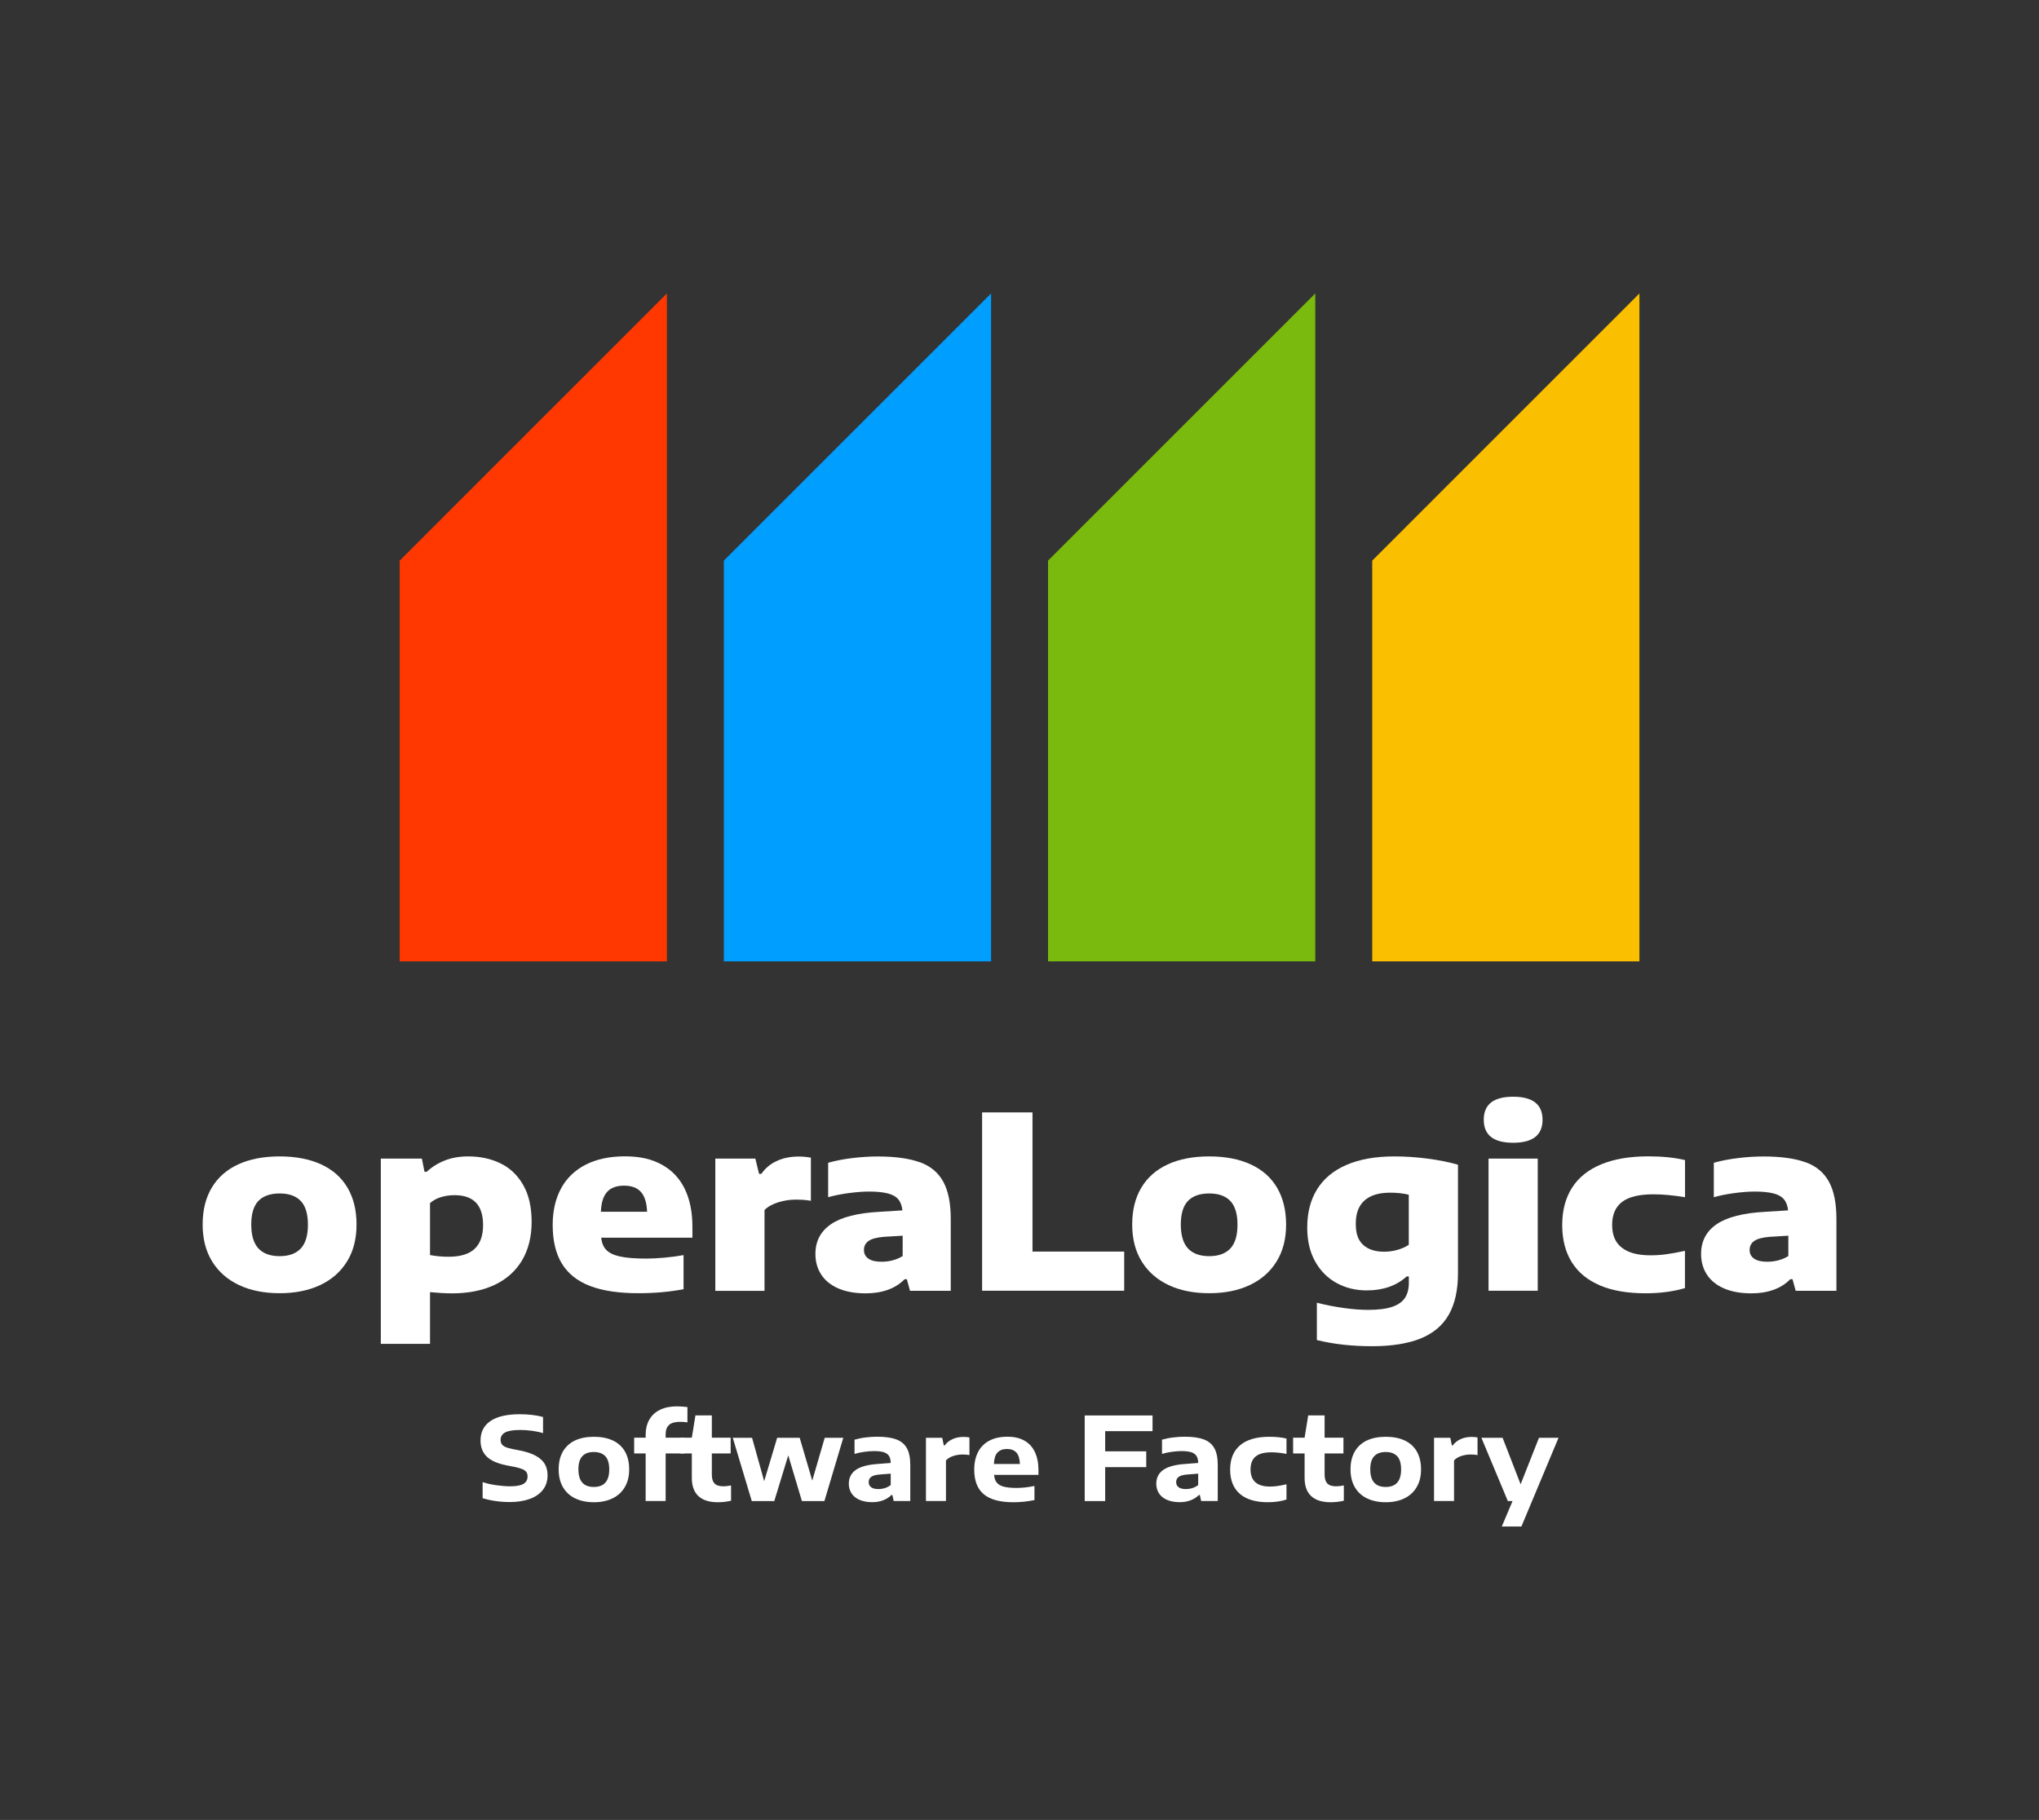 <?xml version="1.0" encoding="UTF-8"?>
<svg id="Livello_1" data-name="Livello 1" xmlns="http://www.w3.org/2000/svg" viewBox="0 0 310.82 277.49">
  <rect x="0" y="0" width="310.82" height="277.49" fill="#333333" stroke="none"/>
  <defs>
    <style>
      .cls-1 {
        fill: #fac000;
      }

      .cls-1, .cls-2, .cls-3, .cls-4, .cls-5 {
        stroke-width: 0px;
      }

      .cls-2 {
        fill: #7ab90e;
      }

      .cls-3 {
        fill: #009eff;
      }

      .cls-4 {
        fill: #fff;
      }

      .cls-5 {
        fill: #ff3700;
      }
    </style>
  </defs>
  <g>
    <path class="cls-4" d="m36.44,195.94c-1.76-.83-3.13-2.03-4.1-3.6s-1.45-3.45-1.45-5.63.46-4.07,1.39-5.62c.92-1.55,2.27-2.74,4.02-3.55s3.87-1.22,6.33-1.22,4.57.41,6.33,1.22,3.1,2,4.01,3.55c.92,1.55,1.38,3.43,1.38,5.62s-.48,4.06-1.45,5.63c-.97,1.57-2.33,2.77-4.1,3.6s-3.82,1.24-6.17,1.24-4.43-.41-6.19-1.24h0Zm9.41-5.58c.73-.78,1.09-1.99,1.09-3.63s-.36-2.84-1.09-3.61c-.73-.77-1.8-1.15-3.22-1.15s-2.51.38-3.24,1.14-1.09,1.96-1.09,3.6.37,2.87,1.1,3.65,1.81,1.17,3.23,1.17,2.49-.39,3.22-1.17h0Z"/>
    <path class="cls-4" d="m58.06,176.65h6.25l.4,2.02h.33c.78-.73,1.71-1.31,2.77-1.73,1.07-.42,2.25-.62,3.55-.62,1.84,0,3.48.35,4.93,1.06,1.45.7,2.61,1.8,3.46,3.29.86,1.49,1.29,3.36,1.29,5.63s-.49,4.23-1.46,5.87c-.97,1.63-2.37,2.88-4.19,3.74s-3.98,1.29-6.48,1.29c-.94,0-2.06-.06-3.36-.18v7.88h-7.5v-28.25Zm14.28,13.77c.86-.8,1.3-2.01,1.3-3.63,0-3.04-1.45-4.56-4.34-4.56-.71,0-1.39.1-2.05.29s-1.22.5-1.7.92v7.92c.88.17,1.82.26,2.83.26,1.78,0,3.1-.4,3.96-1.2h0Z"/>
    <path class="cls-4" d="m105.55,188.71h-13.91c.09.8.35,1.42.78,1.87.43.45,1.13.79,2.09,1s2.29.32,4,.32c.85,0,1.77-.05,2.77-.14s1.98-.22,2.92-.39v5.2c-2.13.4-4.42.61-6.87.61-3.01,0-5.48-.37-7.4-1.11-1.92-.74-3.35-1.88-4.28-3.41-.93-1.53-1.4-3.49-1.4-5.88,0-2.16.43-4.02,1.28-5.58.85-1.57,2.1-2.77,3.75-3.62,1.65-.84,3.64-1.27,5.98-1.27s4.11.43,5.65,1.28,2.69,2.08,3.47,3.68c.78,1.6,1.17,3.53,1.17,5.77v1.67h0Zm-13.01-6.97c-.58.64-.89,1.65-.94,3.02h7.04c-.05-1.36-.36-2.36-.93-3.01s-1.43-.97-2.58-.97-2.01.32-2.59.96h0Z"/>
    <path class="cls-4" d="m109.04,176.65h6.1l.57,2.33h.35c.6-.87,1.39-1.53,2.37-1.97.98-.45,2.08-.67,3.31-.67.64,0,1.26.06,1.87.17v6.58c-.6-.12-1.37-.18-2.31-.18s-1.8.14-2.68.41c-.88.28-1.57.66-2.08,1.17v12.33h-7.5v-20.17Z"/>
    <path class="cls-4" d="m140.24,177.21c1.61.59,2.79,1.58,3.55,2.97s1.14,3.27,1.14,5.66v10.97h-6.21l-.48-1.76h-.35c-.7.72-1.56,1.26-2.57,1.62-1.02.36-2.13.53-3.34.53-1.67,0-3.07-.26-4.23-.77-1.15-.51-2.01-1.22-2.59-2.13s-.86-1.94-.86-3.1c0-1.95.79-3.46,2.37-4.54,1.58-1.08,4.04-1.71,7.38-1.89l3.51-.22c-.07-.72-.29-1.29-.64-1.7s-.89-.71-1.6-.89c-.71-.18-1.66-.28-2.85-.28-.91,0-1.93.08-3.07.23s-2.19.36-3.16.63v-5.25c1.14-.32,2.38-.56,3.73-.72s2.62-.24,3.82-.24c2.68,0,4.83.3,6.44.89h0Zm-4.16,14.95c.56-.14,1.07-.36,1.52-.65v-3.1l-2.83.17c-1.09.09-1.87.29-2.35.62s-.72.79-.72,1.38.22,1,.67,1.32,1.11.48,1.99.48c.58,0,1.15-.07,1.71-.21h0Z"/>
    <path class="cls-4" d="m149.71,196.8v-27.19h7.68v21.22h13.98v5.97h-21.66Z"/>
    <path class="cls-4" d="m178.14,195.94c-1.76-.83-3.13-2.03-4.1-3.6s-1.45-3.45-1.45-5.63.46-4.07,1.39-5.62c.92-1.55,2.27-2.74,4.02-3.55s3.87-1.22,6.33-1.22,4.57.41,6.33,1.22,3.1,2,4.01,3.55,1.38,3.43,1.38,5.62-.48,4.06-1.45,5.63c-.97,1.57-2.33,2.77-4.1,3.6-1.76.83-3.82,1.24-6.17,1.24s-4.43-.41-6.19-1.24h0Zm9.41-5.58c.73-.78,1.09-1.99,1.09-3.63s-.36-2.84-1.09-3.61c-.73-.77-1.8-1.15-3.22-1.15s-2.51.38-3.24,1.14-1.09,1.96-1.09,3.6.37,2.87,1.1,3.65,1.81,1.17,3.23,1.17,2.49-.39,3.22-1.17h0Z"/>
    <path class="cls-4" d="m200.74,204.31v-5.68c1.4.36,2.78.62,4.14.81s2.59.28,3.68.28c1.51,0,2.71-.15,3.62-.45s1.56-.75,1.97-1.35c.4-.6.61-1.37.61-2.31v-.99h-.33c-1.55,1.42-3.59,2.13-6.1,2.13-1.67,0-3.19-.37-4.57-1.12s-2.47-1.84-3.28-3.29c-.81-1.45-1.21-3.17-1.21-5.18,0-2.27.5-4.21,1.5-5.82,1-1.62,2.49-2.86,4.47-3.72s4.42-1.3,7.31-1.3c1.64,0,3.34.11,5.09.34s3.29.54,4.61.93v16.55c0,2.57-.47,4.67-1.4,6.31-.93,1.64-2.36,2.84-4.29,3.63-1.93.78-4.41,1.18-7.43,1.18s-5.84-.31-8.39-.94h0Zm12.25-13.73c.65-.18,1.24-.44,1.76-.78v-7.64c-.86-.21-1.81-.31-2.85-.31-1.71,0-3.02.4-3.9,1.19-.89.8-1.33,1.97-1.33,3.53s.38,2.57,1.14,3.25c.76.69,1.82,1.03,3.2,1.03.67,0,1.33-.09,1.98-.27Z"/>
    <path class="cls-4" d="m226.18,170.73c0-2.34,1.49-3.51,4.48-3.51s4.48,1.17,4.48,3.51-1.49,3.51-4.48,3.51-4.48-1.17-4.48-3.51Zm.73,26.07v-20.15h7.5v20.15h-7.5Z"/>
    <path class="cls-4" d="m243.88,195.98c-1.89-.8-3.32-1.98-4.29-3.54s-1.45-3.44-1.45-5.66.5-4.12,1.5-5.69c1-1.56,2.48-2.75,4.44-3.56s4.35-1.22,7.18-1.22c2.13,0,4,.19,5.6.57v5.66c-.96-.15-1.8-.26-2.54-.33-.73-.07-1.5-.11-2.3-.11-2.17,0-3.75.39-4.76,1.16-1,.77-1.51,1.94-1.51,3.51s.49,2.69,1.47,3.46c.98.78,2.44,1.17,4.37,1.17.81,0,1.6-.05,2.39-.16.78-.1,1.74-.28,2.87-.52v5.68c-.81.24-1.73.44-2.76.58s-2.12.21-3.26.21c-2.74,0-5.06-.4-6.95-1.2h0Z"/>
    <path class="cls-4" d="m275.25,177.21c1.61.59,2.79,1.58,3.55,2.97s1.14,3.27,1.14,5.66v10.97h-6.21l-.48-1.76h-.35c-.7.72-1.56,1.26-2.57,1.62-1.02.36-2.13.53-3.34.53-1.67,0-3.07-.26-4.23-.77-1.15-.51-2.01-1.22-2.59-2.13s-.86-1.94-.86-3.1c0-1.95.79-3.46,2.37-4.54,1.58-1.08,4.04-1.71,7.38-1.89l3.51-.22c-.07-.72-.29-1.29-.64-1.7s-.89-.71-1.6-.89-1.66-.28-2.85-.28c-.91,0-1.93.08-3.07.23-1.14.15-2.19.36-3.16.63v-5.25c1.14-.32,2.38-.56,3.73-.72s2.62-.24,3.82-.24c2.68,0,4.83.3,6.44.89h0Zm-4.16,14.95c.56-.14,1.07-.36,1.52-.65v-3.1l-2.83.17c-1.09.09-1.87.29-2.35.62s-.72.79-.72,1.38.22,1,.67,1.32,1.11.48,1.99.48c.58,0,1.15-.07,1.71-.21h0Z"/>
  </g>
  <g>
    <path class="cls-4" d="m73.57,228.43v-2.45c.59.2,1.28.36,2.06.47.78.11,1.5.17,2.15.17.95,0,1.62-.13,2.03-.38.41-.25.61-.63.61-1.12,0-.28-.06-.5-.19-.68s-.33-.33-.63-.45c-.29-.12-.71-.23-1.23-.34l-1.08-.21c-1.42-.28-2.44-.72-3.08-1.34s-.96-1.44-.96-2.46c0-1.29.5-2.28,1.51-2.97s2.5-1.04,4.48-1.04c1.31,0,2.49.14,3.54.42v2.46c-.48-.15-1.02-.26-1.64-.35-.61-.08-1.23-.13-1.84-.13-1.07,0-1.84.13-2.3.38-.46.26-.69.62-.69,1.11,0,.26.05.47.16.65.11.17.29.32.54.44s.61.22,1.07.32l1.08.21c1.03.2,1.87.47,2.5.82s1.09.76,1.38,1.25.43,1.07.43,1.74c0,.84-.23,1.57-.69,2.18s-1.12,1.08-1.98,1.4-1.89.49-3.07.49c-1.51,0-2.91-.2-4.19-.6h.03Z"/>
    <path class="cls-4" d="m87.69,228.47c-.81-.39-1.43-.96-1.87-1.71s-.66-1.66-.66-2.72.21-1.97.64-2.71,1.04-1.31,1.84-1.69c.8-.38,1.77-.57,2.89-.57s2.09.19,2.9.57c.8.38,1.42.94,1.84,1.68.42.74.64,1.65.64,2.72s-.22,1.95-.67,2.71c-.44.75-1.07,1.32-1.87,1.71s-1.75.59-2.83.59-2.03-.19-2.84-.58h-.01Zm5.18-4.42c0-.92-.2-1.6-.6-2.02-.4-.42-.98-.64-1.75-.64s-1.35.21-1.75.64c-.4.42-.6,1.09-.6,2,0,1.79.78,2.69,2.35,2.69s2.35-.89,2.35-2.67Z"/>
    <path class="cls-4" d="m102,217.26c-.36.31-.53.79-.53,1.44v.51h2.87v2.4h-2.87v7.25h-3.05v-7.25h-1.75v-2.4h1.75v-.41c0-.91.19-1.69.56-2.34.38-.66.92-1.16,1.64-1.51.72-.35,1.58-.52,2.57-.52.48,0,1.01.04,1.6.11v2.33c-.39-.05-.76-.08-1.11-.08-.76,0-1.32.15-1.68.46h0Z"/>
    <path class="cls-4" d="m111.44,226.49v2.33c-.31.07-.64.13-.99.17s-.69.06-1.02.06c-1.3,0-2.29-.31-2.96-.93-.67-.62-1.01-1.55-1.01-2.79v-3.72h-1.75v-2.4h1.75l.55-3.4h2.5v3.4h2.87v2.4h-2.87v3.15c0,.46.06.83.19,1.1.13.27.32.46.58.58s.6.18,1.01.18c.3,0,.68-.04,1.15-.13h0Z"/>
    <path class="cls-4" d="m125.73,219.22h2.82l-2.88,9.65h-3.43l-2.08-6.97-2.13,6.97h-3.43l-2.9-9.65h2.94l1.85,6.62,1.98-6.62h3.43l1.92,6.53,1.9-6.53h.01Z"/>
    <path class="cls-4" d="m136.63,219.47c.73.27,1.26.72,1.61,1.34s.52,1.48.52,2.56v5.49h-2.53l-.2-.91h-.15c-.34.35-.77.62-1.27.81-.51.19-1.06.28-1.65.28-.76,0-1.41-.12-1.95-.36-.54-.24-.94-.57-1.21-.99-.27-.42-.41-.91-.41-1.46,0-.91.36-1.62,1.08-2.12.72-.5,1.84-.8,3.38-.9l1.93-.15c-.01-.46-.1-.82-.27-1.08-.17-.26-.44-.44-.8-.56-.36-.11-.85-.17-1.48-.17-.44,0-.93.04-1.46.11-.54.07-1.04.18-1.51.32v-2.17c.52-.15,1.09-.27,1.71-.34.62-.08,1.21-.11,1.78-.11,1.19,0,2.15.14,2.88.41h0Zm-1.74,7.42c.33-.1.62-.26.89-.46v-1.74l-1.66.13c-.61.05-1.05.17-1.31.36-.26.19-.39.45-.39.79s.12.6.37.79.62.28,1.11.28c.34,0,.67-.05.99-.15h0Z"/>
    <path class="cls-4" d="m141.14,219.22h2.49l.24,1.16h.14c.31-.42.71-.74,1.21-.96.49-.22,1.04-.33,1.64-.33.34,0,.64.03.92.08v2.69c-.29-.06-.65-.09-1.09-.09s-.93.08-1.39.23-.83.38-1.1.67v6.19h-3.05v-9.65h-.01Z"/>
    <path class="cls-4" d="m158.3,224.88h-6.76c.04.49.16.87.39,1.16.22.28.58.5,1.06.63.49.13,1.14.2,1.97.2s1.75-.1,2.73-.3v2.15c-1.07.22-2.14.33-3.2.33-2.04,0-3.55-.4-4.52-1.21-.97-.81-1.46-2.07-1.46-3.77,0-1.04.2-1.94.59-2.69s.96-1.32,1.72-1.72c.75-.4,1.67-.6,2.74-.6s1.89.2,2.6.6c.71.4,1.24.98,1.6,1.75s.54,1.68.54,2.75v.71h0Zm-6.26-3.4c-.33.37-.5.95-.53,1.74h3.96c-.02-.78-.2-1.36-.52-1.73-.33-.37-.81-.56-1.45-.56s-1.13.19-1.46.56h0Z"/>
    <path class="cls-4" d="m175.69,218.21h-7.22v3.08h6.26v2.41h-6.26v5.17h-3.12v-13.05h10.34v2.4h0Z"/>
    <path class="cls-4" d="m183.5,219.47c.73.27,1.26.72,1.61,1.34s.52,1.48.52,2.56v5.49h-2.53l-.2-.91h-.15c-.34.35-.77.62-1.27.81-.51.19-1.06.28-1.65.28-.76,0-1.41-.12-1.95-.36-.54-.24-.94-.57-1.21-.99-.27-.42-.41-.91-.41-1.46,0-.91.36-1.62,1.08-2.12.72-.5,1.84-.8,3.38-.9l1.93-.15c-.01-.46-.1-.82-.27-1.08-.17-.26-.44-.44-.8-.56-.36-.11-.85-.17-1.48-.17-.44,0-.93.04-1.46.11-.54.07-1.04.18-1.51.32v-2.17c.52-.15,1.09-.27,1.71-.34.62-.08,1.21-.11,1.78-.11,1.19,0,2.15.14,2.88.41h0Zm-1.74,7.42c.33-.1.62-.26.89-.46v-1.74l-1.66.13c-.61.05-1.05.17-1.31.36-.26.19-.39.45-.39.79s.12.6.37.79.62.28,1.11.28c.34,0,.67-.05.99-.15h0Z"/>
    <path class="cls-4" d="m189,227.77c-.99-.85-1.48-2.09-1.48-3.7s.51-2.86,1.53-3.72c1.02-.86,2.51-1.28,4.46-1.28.98,0,1.85.09,2.6.27v2.34c-.43-.08-.83-.14-1.19-.18-.36-.04-.73-.06-1.11-.06-1.09,0-1.9.21-2.41.64s-.77,1.09-.77,1.97c0,1.74.99,2.61,2.96,2.61.38,0,.75-.03,1.13-.08s.84-.14,1.39-.27v2.33c-.84.27-1.79.41-2.84.41-1.86,0-3.29-.43-4.28-1.28h0Z"/>
    <path class="cls-4" d="m204.85,226.49v2.33c-.31.07-.64.13-.99.17s-.69.06-1.02.06c-1.3,0-2.29-.31-2.96-.93-.67-.62-1.01-1.55-1.01-2.79v-3.72h-1.75v-2.4h1.75l.55-3.4h2.5v3.4h2.87v2.4h-2.87v3.15c0,.46.06.83.19,1.1.13.27.32.46.58.58s.6.18,1.01.18c.3,0,.68-.04,1.15-.13h0Z"/>
    <path class="cls-4" d="m208.4,228.47c-.81-.39-1.43-.96-1.87-1.71s-.66-1.66-.66-2.72.21-1.97.64-2.71,1.04-1.31,1.84-1.69c.8-.38,1.77-.57,2.89-.57s2.09.19,2.9.57c.8.38,1.42.94,1.84,1.68.42.74.64,1.65.64,2.72s-.22,1.95-.67,2.71c-.44.75-1.07,1.32-1.87,1.71s-1.75.59-2.83.59-2.03-.19-2.84-.58h-.01Zm5.18-4.42c0-.92-.2-1.6-.6-2.02-.4-.42-.98-.64-1.75-.64s-1.35.21-1.75.64c-.4.42-.6,1.09-.6,2,0,1.79.78,2.69,2.35,2.69s2.35-.89,2.35-2.67Z"/>
    <path class="cls-4" d="m218.59,219.22h2.49l.24,1.16h.14c.31-.42.71-.74,1.21-.96.49-.22,1.04-.33,1.64-.33.34,0,.64.03.92.08v2.69c-.29-.06-.65-.09-1.09-.09s-.93.08-1.39.23-.83.38-1.1.67v6.19h-3.05v-9.65h-.01Z"/>
    <path class="cls-4" d="m234.6,219.22h2.98l-5.66,13.53h-2.99l1.64-3.88h-.72l-4.03-9.65h3.23l2.75,7.09,2.8-7.09Z"/>
  </g>
  <g>
    <polygon class="cls-1" points="209.18 85.48 249.91 44.74 249.91 146.58 209.18 146.58 209.18 85.48"/>
    <polygon class="cls-5" points="60.93 85.48 101.66 44.74 101.66 146.58 60.93 146.58 60.93 85.48"/>
    <polygon class="cls-3" points="110.34 85.48 151.08 44.74 151.08 146.58 110.34 146.58 110.34 85.48"/>
    <polygon class="cls-2" points="159.76 85.48 200.5 44.74 200.5 146.58 159.76 146.58 159.76 85.48"/>
  </g>
</svg>